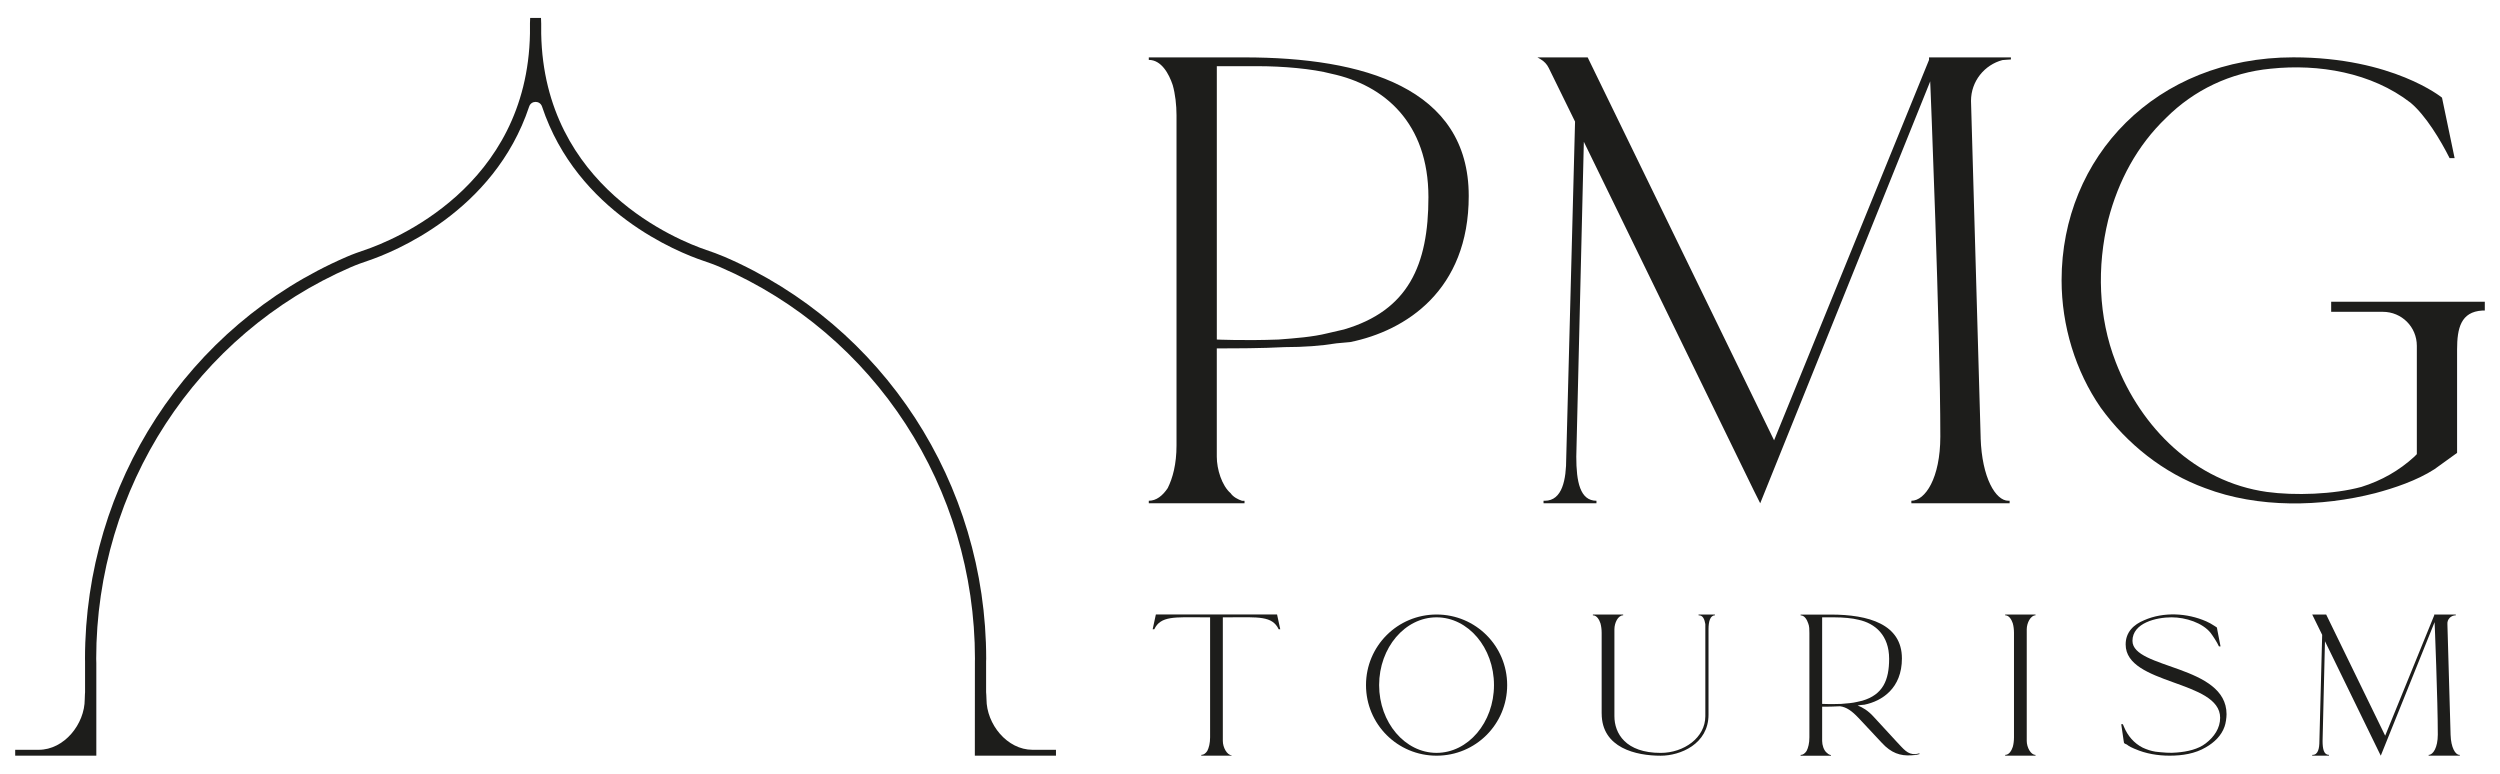 <svg xmlns="http://www.w3.org/2000/svg" id="Livello_1" viewBox="0 0 870.24 269.29"><defs><style>      .st0 {        fill: #1d1d1b;      }    </style></defs><path class="st0" d="M399.89,174.31c2.63,0,4.82-1.76,6.58-4.39,1.75-3.51,3.07-8.32,3.07-14.9V40.14c0-3.51-.44-7.45-1.32-10.52-1.32-3.95-3.95-8.77-8.33-8.77v-.87h33.32c41.22,0,78.05,10.52,78.05,48.23,0,32.89-21.92,46.92-41.22,50.86l-4.82.44c-5.26.88-11.4,1.32-17.98,1.32-8.33.44-17.1.44-23.68.44v37.71c0,4.38,1.76,10.08,4.82,12.71.88,1.32,2.63,2.19,3.95,2.63h.88v.87h-33.32v-.87ZM445.05,118.19c5.7-.44,11.84-.87,17.1-2.19l5.7-1.32c22.36-6.58,29.38-22.37,29.38-46.04,0-25.87-15.35-39.03-33.76-42.97-6.58-1.75-17.1-2.63-25.43-2.63h-14.47v95.15s9.65.44,21.49,0"></path><path class="st0" d="M864.95,105.03v3.07h-.88c-7.45.44-8.77,6.14-8.77,13.59v35.96l-7.89,5.69c-6.14,3.95-14.03,6.58-20.61,8.33-18.86,4.82-40.78,5.26-59.19-1.75-14.47-5.26-27.19-15.34-36.39-28.06-8.77-12.71-13.59-28.5-13.59-44.29,0-42.97,32.89-77.61,80.68-77.61,34.64,0,51.74,14.03,51.74,14.03l4.39,21.05h-1.75c-3.07-6.14-8.33-14.91-13.59-19.29-13.59-10.52-32.01-13.59-48.67-11.84-14.03,1.32-26.75,7.45-36.4,17.1-10.09,9.65-16.66,21.92-20.17,35.52-3.95,16.22-3.51,33.76,2.63,49.55,8.77,22.8,27.62,41.65,52.62,45.16,9.65,1.32,23.24.88,32.89-1.75,7.02-2.2,13.16-5.7,18.42-10.52l.87-.88v-37.71c0-6.58-5.26-11.84-11.84-11.84h-17.98v-3.51h53.49Z"></path><path class="st0" d="M689.46,152.39l-3.36-117.27c0-6.82,4.65-12.54,10.95-14.21.28-.07,2.65-.16,2.94-.21v-.72h-28.5v.87l-53.94,132.42-64.89-133.3h-17.5l1.11.64c1.23.71,2.22,1.76,2.84,3.04l9.16,18.68-3.07,117.07c0,7.45-1.32,14.91-7.46,14.91h-.44v.88h18.42v-.88c-5.7,0-7.02-6.58-7.02-15.34l2.63-109.62,59.2,121.46,2.19,4.38,59.19-146.89v.44c0-.44,3.51,85.94,3.51,123.21,0,14.47-5.26,22.36-10.08,22.36v.88h34.2v-.88h-.44c-4.38,0-9.21-7.89-9.65-21.92"></path><path class="st0" d="M359.41,261c-8.85,0-16.02-8.94-16.02-17.62,0-.77-.11-2.2-.13-2.43,0-.03,0-.05,0-.08v-10.68c.02-.28.03-.56.03-.84,0-61.06-35.72-115.99-91.01-139.92-2.23-.96-4.47-1.75-6.38-2.4-9.58-3.24-56.56-21.86-57.51-75.37.02-1.09.02-2.19,0-3.31v-.14s-.07-1.97-.07-1.97h-3.77l-.07,1.87v.19s0,.04,0,.04v.05c-.02,1.1-.02,2.2,0,3.27-.95,53.51-47.94,72.13-57.51,75.37-1.91.64-4.16,1.43-6.38,2.4-55.28,23.94-91,78.86-91,139.92,0,.28,0,.56.02.84v10.75s-.11,1.62-.11,2.46c0,8.68-7.18,17.6-16.02,17.6H5.29v2.05h28.24v-32.29l-.02-.7c0-.23-.02-.47-.02-.71,0-59.51,34.8-113.03,88.65-136.35,2.1-.91,4.25-1.66,6.08-2.28,8.33-2.82,43.72-16.76,55.98-53.63.72-2.16,3.76-2.16,4.48,0,12.26,36.87,47.64,50.81,55.97,53.63,1.83.62,3.99,1.37,6.08,2.28,53.86,23.32,88.65,76.84,88.65,136.35,0,.24,0,.47-.02.71l-.02,32.99h28.24v-2.05h-8.19Z"></path><path class="st0" d="M418.18,262.77c.83,0,1.53-.55,2.08-1.39.55-1.11.97-2.64.97-4.72v-41.78h-2.77c-9.44,0-14.44-.55-16.66,4.16h-.56l1.11-5.14h42.19l1.11,5.14h-.55c-2.22-4.72-7.22-4.16-16.66-4.16h-2.78v43.03c0,2.22,1.39,4.86,3.05,5v.14h-10.55v-.28Z"></path><path class="st0" d="M475.5,238.48c0-13.6,10.96-24.57,24.57-24.57s24.57,10.96,24.57,24.57-10.96,24.57-24.57,24.57-24.57-10.96-24.57-24.57M520.05,238.48c0-13.05-9.02-23.59-19.99-23.59s-19.99,10.55-19.99,23.59,9.02,23.59,19.99,23.59,19.99-10.55,19.99-23.59"></path><path class="st0" d="M557.53,248.34v-28.04c0-1.11-.14-2.36-.42-3.33-.42-1.25-1.25-2.78-2.64-2.78v-.28h10.55v.28c-1.81,0-3.05,2.64-3.05,4.86v30.26c0,5.97,3.89,12.77,16.1,12.77,8.05,0,15.55-5.27,15.55-12.77v-32.06c-.28-1.67-.83-3.05-2.22-3.05h-.14v-.28h5.69v.28c-1.67,0-2.22,2.22-2.22,4.86v29.7c0,10.27-9.85,14.3-16.65,14.3-8.47,0-20.54-2.64-20.54-14.71"></path><path class="st0" d="M668.15,262.22v.28c-1.39.42-1.67.28-2.78.42-3.89.28-7.08-.83-10.27-4.3l-8.19-8.74c-2.22-2.36-4.16-3.75-6.38-4.03-2.22.14-4.44.14-6.25.14v11.94c0,1.39.55,3.19,1.53,4.03.42.42.83.69,1.25.83h.28v.28h-10.55v-.28c.83,0,1.53-.55,2.08-1.39.56-1.11.97-2.64.97-4.72v-36.36c0-1.11,0-2.36-.41-3.33-.42-1.25-1.25-2.78-2.64-2.78v-.28h10.55c13.05,0,24.71,3.33,24.71,15.27,0,10.41-6.94,14.85-13.05,16.1l-1.53.14c-.28,0-.55.14-.83.14,1.8.69,3.61,1.8,5.41,3.75l8.05,8.74c2.64,2.78,3.89,4.58,6.66,4.44.69-.14.97-.14,1.39-.28M641.09,245.01c1.8-.14,3.75-.28,5.41-.69l1.8-.42c7.08-2.08,9.3-7.08,9.3-14.57,0-8.19-4.86-12.35-10.69-13.6-2.08-.55-5.41-.83-8.05-.83h-4.58v30.12s3.05.14,6.8,0"></path><path class="st0" d="M698,262.77c1.39,0,2.22-1.53,2.64-2.78.28-.97.42-2.22.42-3.33v-36.36c0-1.11-.14-2.36-.42-3.33-.42-1.25-1.25-2.78-2.64-2.78v-.28h10.55v.28c-1.67,0-3.05,2.64-3.05,4.86v38.86c0,2.22,1.39,4.86,3.05,4.86v.28h-10.55v-.28Z"></path><path class="st0" d="M743.11,260.69c-.97-.42-1.94-.83-2.78-1.53-.14,0-.97-.42-.97-.56l-.14-.83-.83-5.69h.56l.42.97c1.25,3.05,3.47,5.69,6.52,7.22,1.53.69,2.78,1.11,4.44,1.39,2.5.28,5.14.55,7.5.28,3.47-.28,7.36-1.11,9.99-3.19,2.91-2.22,5-5.27,5-8.88,0-13.18-32.89-11.38-32.89-25.54,0-4.3,2.78-6.94,6.52-8.47,6.66-2.91,14.85-2.5,21.51.42.97.42,1.94.97,2.78,1.53.14.14.97.55.97.69l.14.83,1.11,5.69h-.55c-.69-1.53-2.08-3.61-2.91-4.72-2.78-3.47-8.6-5.41-13.6-5.41-5.28,0-13.6,1.94-13.6,8.19,0,9.85,32.75,8.33,32.75,25.54,0,1.25-.28,3.19-.69,4.3-1.11,3.19-3.61,5.55-6.52,7.22-3.75,2.22-8.19,2.91-12.63,2.91-4.02,0-8.33-.69-12.07-2.36"></path><path class="st0" d="M856.23,262.77v.28h-10.83v-.28c1.53,0,3.19-2.5,3.19-7.08,0-11.8-1.11-39.14-1.11-39v-.14l-18.74,46.5-.69-1.39-18.74-38.45-.83,34.7c0,2.78.42,4.86,2.22,4.86v.28h-5.83v-.28h.14c1.94,0,2.36-2.36,2.36-4.72l.97-37.06-3.47-7.08h4.86l20.54,42.19,17.07-41.91v-.28h7.5v.28c-1.67,0-3.05,1.39-2.91,3.05l1.11,38.58c.14,4.44,1.67,6.94,3.05,6.94h.14Z"></path></svg>